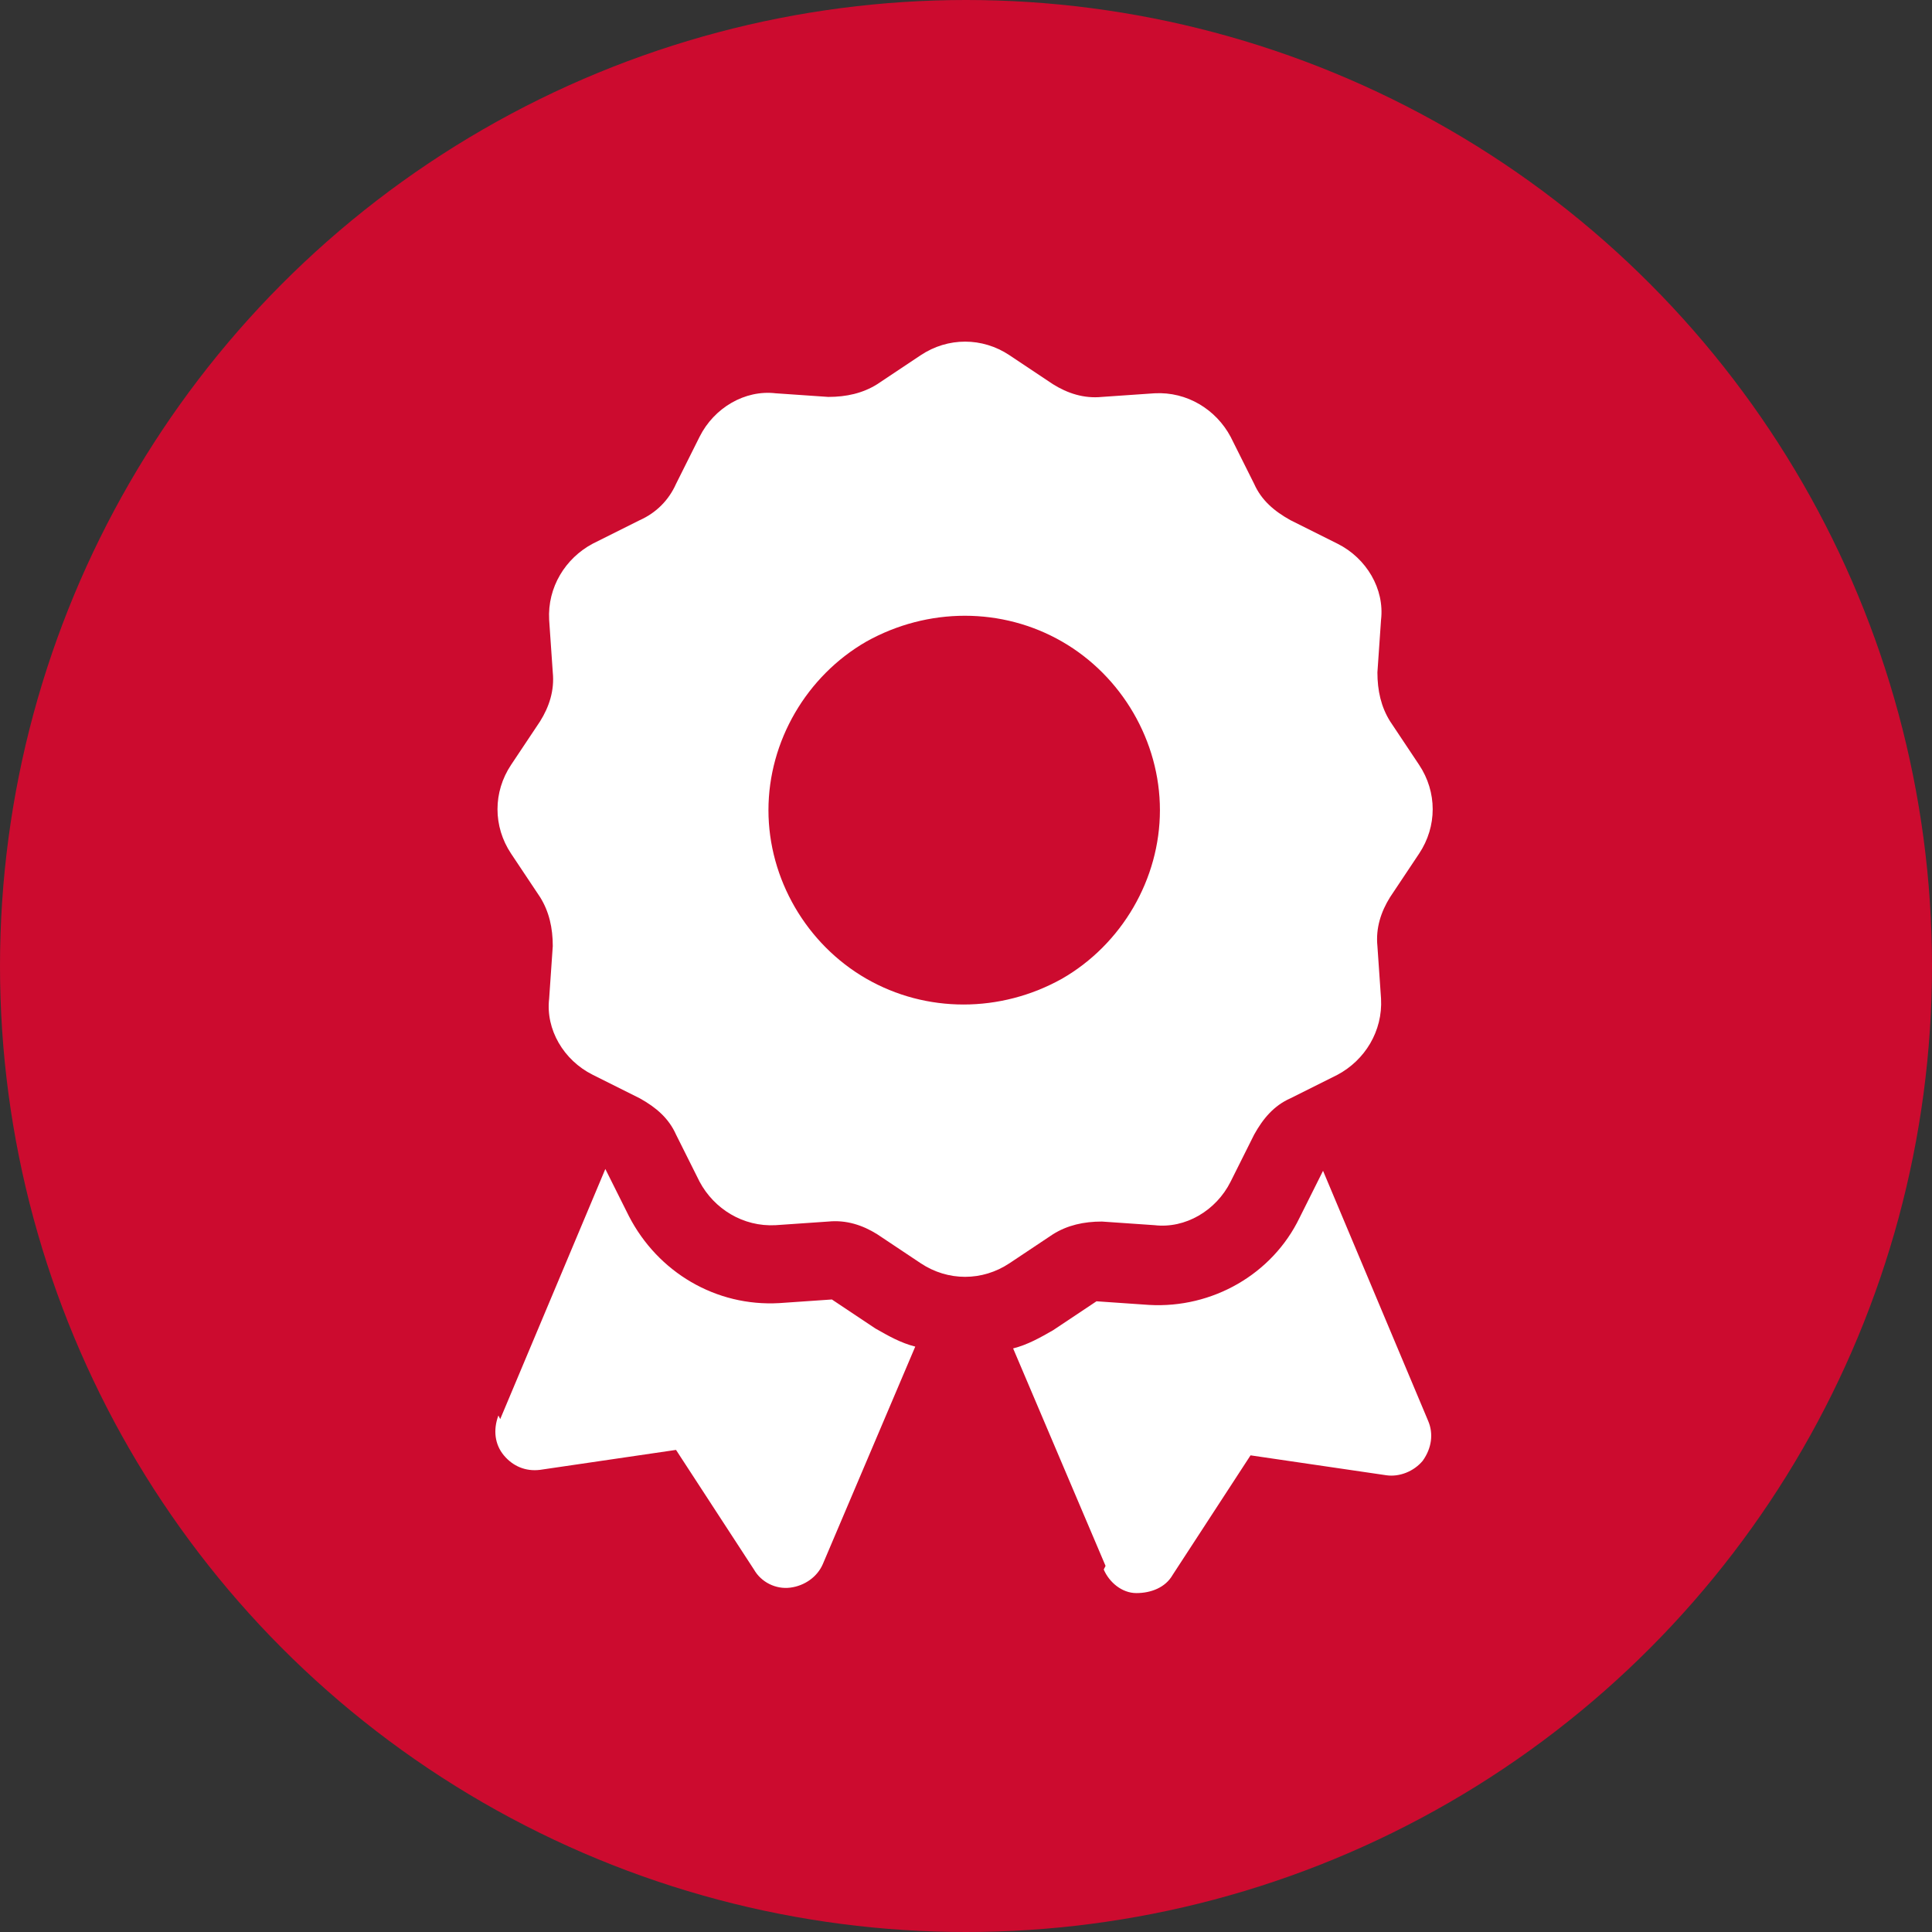 <?xml version="1.0" encoding="UTF-8"?> <svg xmlns="http://www.w3.org/2000/svg" id="Award" version="1.1" viewBox="0 0 106.6 106.6"><rect x="0" y="0" width="106.6" height="106.6" fill="#333333" stroke="none"/><defs><style> .st0 { fill: #fff; } .st1 { fill: #cc0b2f; } </style></defs><circle class="st1" cx="53.3" cy="53.3" r="53.3"></circle><path class="st0" d="M27.6,78.3l5.8-13.8s0,0,0,0l1.3,2.6c1.6,3.1,4.8,5,8.3,4.8l2.9-.2s0,0,0,0l2.4,1.6c.7.4,1.4.8,2.2,1l-5.1,12c-.3.7-1,1.2-1.8,1.3s-1.6-.3-2-1l-4.3-6.6-7.5,1.1c-.8.1-1.5-.2-2-.8-.5-.6-.6-1.4-.3-2.2h0ZM50.8,19.6c1.5-1,3.4-1,4.9,0l2.4,1.6c.8.5,1.7.8,2.7.7l2.9-.2c1.8-.1,3.4.9,4.2,2.4l1.3,2.6c.4.9,1.1,1.5,2,2l2.6,1.3c1.6.8,2.6,2.5,2.4,4.2l-.2,2.9c0,1,.2,1.9.7,2.7l1.6,2.4c1,1.5,1,3.4,0,4.9l-1.6,2.4c-.5.8-.8,1.7-.7,2.7l.2,2.9c.1,1.8-.9,3.4-2.4,4.2l-2.6,1.3c-.9.4-1.5,1.1-2,2l-1.3,2.6c-.8,1.6-2.5,2.6-4.2,2.4l-2.9-.2c-1,0-1.9.2-2.7.7l-2.4,1.6c-1.5,1-3.4,1-4.9,0l-2.4-1.6c-.8-.5-1.7-.8-2.7-.7l-2.9.2c-1.8.1-3.4-.9-4.2-2.4l-1.3-2.6c-.4-.9-1.1-1.5-2-2l-2.6-1.3c-1.6-.8-2.6-2.5-2.4-4.2l.2-2.9c0-1-.2-1.9-.7-2.7l-1.6-2.4c-1-1.5-1-3.4,0-4.9l1.6-2.4c.5-.8.8-1.7.7-2.7l-.2-2.9c-.1-1.8.9-3.4,2.4-4.2l2.6-1.3c.9-.4,1.6-1.1,2-2l1.3-2.6c.8-1.6,2.5-2.6,4.2-2.4l2.9.2c1,0,1.9-.2,2.7-.7l2.4-1.6ZM64,44.7c0-3.8-2.1-7.4-5.4-9.3-3.3-1.9-7.4-1.9-10.8,0-3.3,1.9-5.4,5.5-5.4,9.3s2.1,7.4,5.4,9.3c3.3,1.9,7.4,1.9,10.8,0,3.3-1.9,5.4-5.5,5.4-9.3ZM61,86.4l-5.1-12c.8-.2,1.5-.6,2.2-1l2.4-1.6s0,0,0,0l2.9.2c3.5.2,6.8-1.7,8.3-4.8l1.3-2.6s0,0,0,0l5.8,13.8c.3.7.2,1.5-.3,2.2-.5.6-1.3.9-2,.8l-7.5-1.1-4.3,6.6c-.4.7-1.2,1-2,1-.8,0-1.5-.6-1.8-1.3Z"></path></svg> 